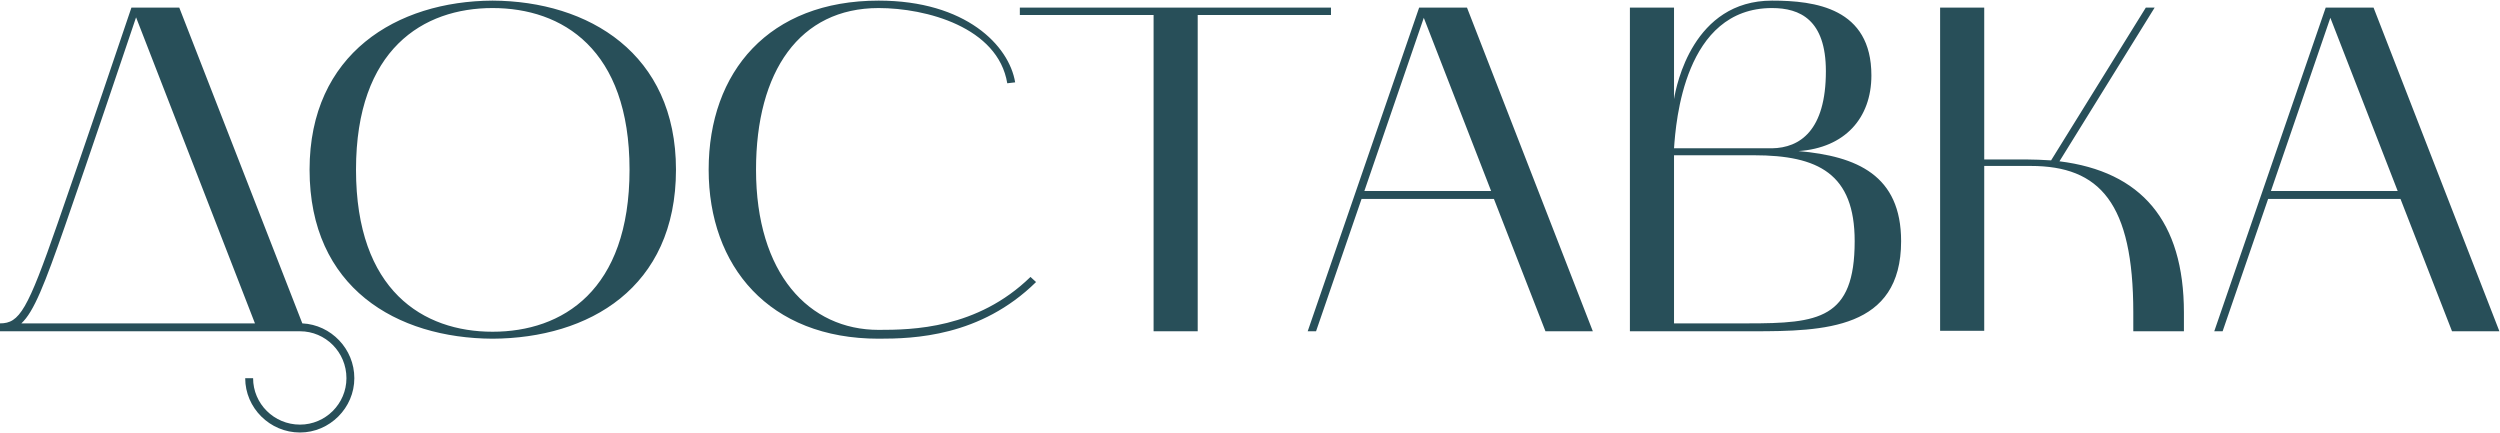 <?xml version="1.0" encoding="UTF-8"?> <svg xmlns="http://www.w3.org/2000/svg" width="1615" height="280" viewBox="0 0 1615 280" fill="none"><path d="M193.8 214H2.12342e-07V208.9C12.6 208.9 17.7 200.5 37.2 144.4C55.2 92.8 81 16.6 84.9 4.9H115.8L195.3 208.9C213.9 209.8 228.9 225.4 228.9 244.3C228.9 263.5 213 279.4 193.8 279.4C174.3 279.4 158.4 263.5 158.4 244.3H163.5C163.5 260.8 177 274.3 193.8 274.3C210.3 274.3 223.8 260.8 223.8 244.3C223.8 227.5 210.3 214 193.8 214ZM42 145.9C28.8 183.7 21.9 201.4 13.8 208.9H164.7L87.9 11.2C80.7 32.5 58.2 99.4 42 145.9ZM199.98 109.6C199.98 34.6 256.38 0.7 318.18 0.4C380.28 0.7 436.68 34.6 436.68 109.6C436.68 186.1 380.28 218.5 318.18 218.8C256.38 218.5 199.98 186.1 199.98 109.6ZM318.18 5.2C273.48 5.2 229.98 31.6 229.98 109.6C229.98 187.9 273.48 214.3 318.18 214.3C363.18 214.3 406.68 187.9 406.68 109.6C406.68 31.6 363.18 5.2 318.18 5.2ZM567.593 218.8C496.793 218.8 457.793 172 457.793 109.6C457.793 46.3 496.793 0.4 567.593 0.4C623.993 0.4 651.893 29.5 655.793 53.2L650.693 53.8C644.693 17.5 598.193 5.2 567.593 5.2C516.593 5.2 488.393 46 488.393 109.6C488.393 176.8 522.593 213.1 567.593 213.1C589.193 213.1 631.193 212.5 665.693 178.9L669.293 182.2C633.293 217.6 590.093 218.8 567.593 218.8ZM745.216 9.7H658.816V4.9H859.816V9.7H773.716V214H745.216V9.7ZM844.77 214L916.77 4.9H947.67L1028.97 214H998.37L965.07 128.5H879.57L850.17 214H844.77ZM919.77 11.5L881.37 123.4H963.27L919.77 11.5ZM1052.92 214V4.9H1081.42V64C1082.92 55 1093.72 0.4 1144.72 0.4C1172.62 0.4 1208.92 5.2 1208.92 48.7C1208.92 76.3 1191.82 95.5 1161.82 97.6C1199.62 100.9 1228.12 113.2 1228.12 155.8C1228.12 212.8 1178.32 214 1132.42 214C1130.62 214 1128.82 214 1127.02 214H1052.92ZM1133.02 100.3H1081.42V208.9H1129.12C1174.72 208.9 1198.12 206.2 1198.12 155.8C1198.12 112.3 1174.72 100.3 1133.02 100.3ZM1144.72 5.2C1088.02 5.2 1082.62 78.7 1081.42 95.8H1144.72C1162.72 95.5 1179.52 84.4 1179.52 46C1179.52 12.7 1162.72 5.2 1144.72 5.2ZM1281.81 213.7H1253.31V4.9H1281.81V103H1308.51C1314.21 103 1319.61 103.3 1325.01 103.6L1386.21 4.9H1391.91L1330.41 104.2C1383.21 110.8 1410.81 142.6 1410.81 202V214H1378.11V202C1378.11 131.2 1356.51 107.2 1311.81 107.2H1281.81V213.7ZM1430.41 214L1502.41 4.9H1533.31L1614.61 214H1584.01L1550.71 128.5H1465.21L1435.81 214H1430.41ZM1505.41 11.5L1467.01 123.4H1548.91L1505.41 11.5Z" fill="#284F59"></path></svg> 
